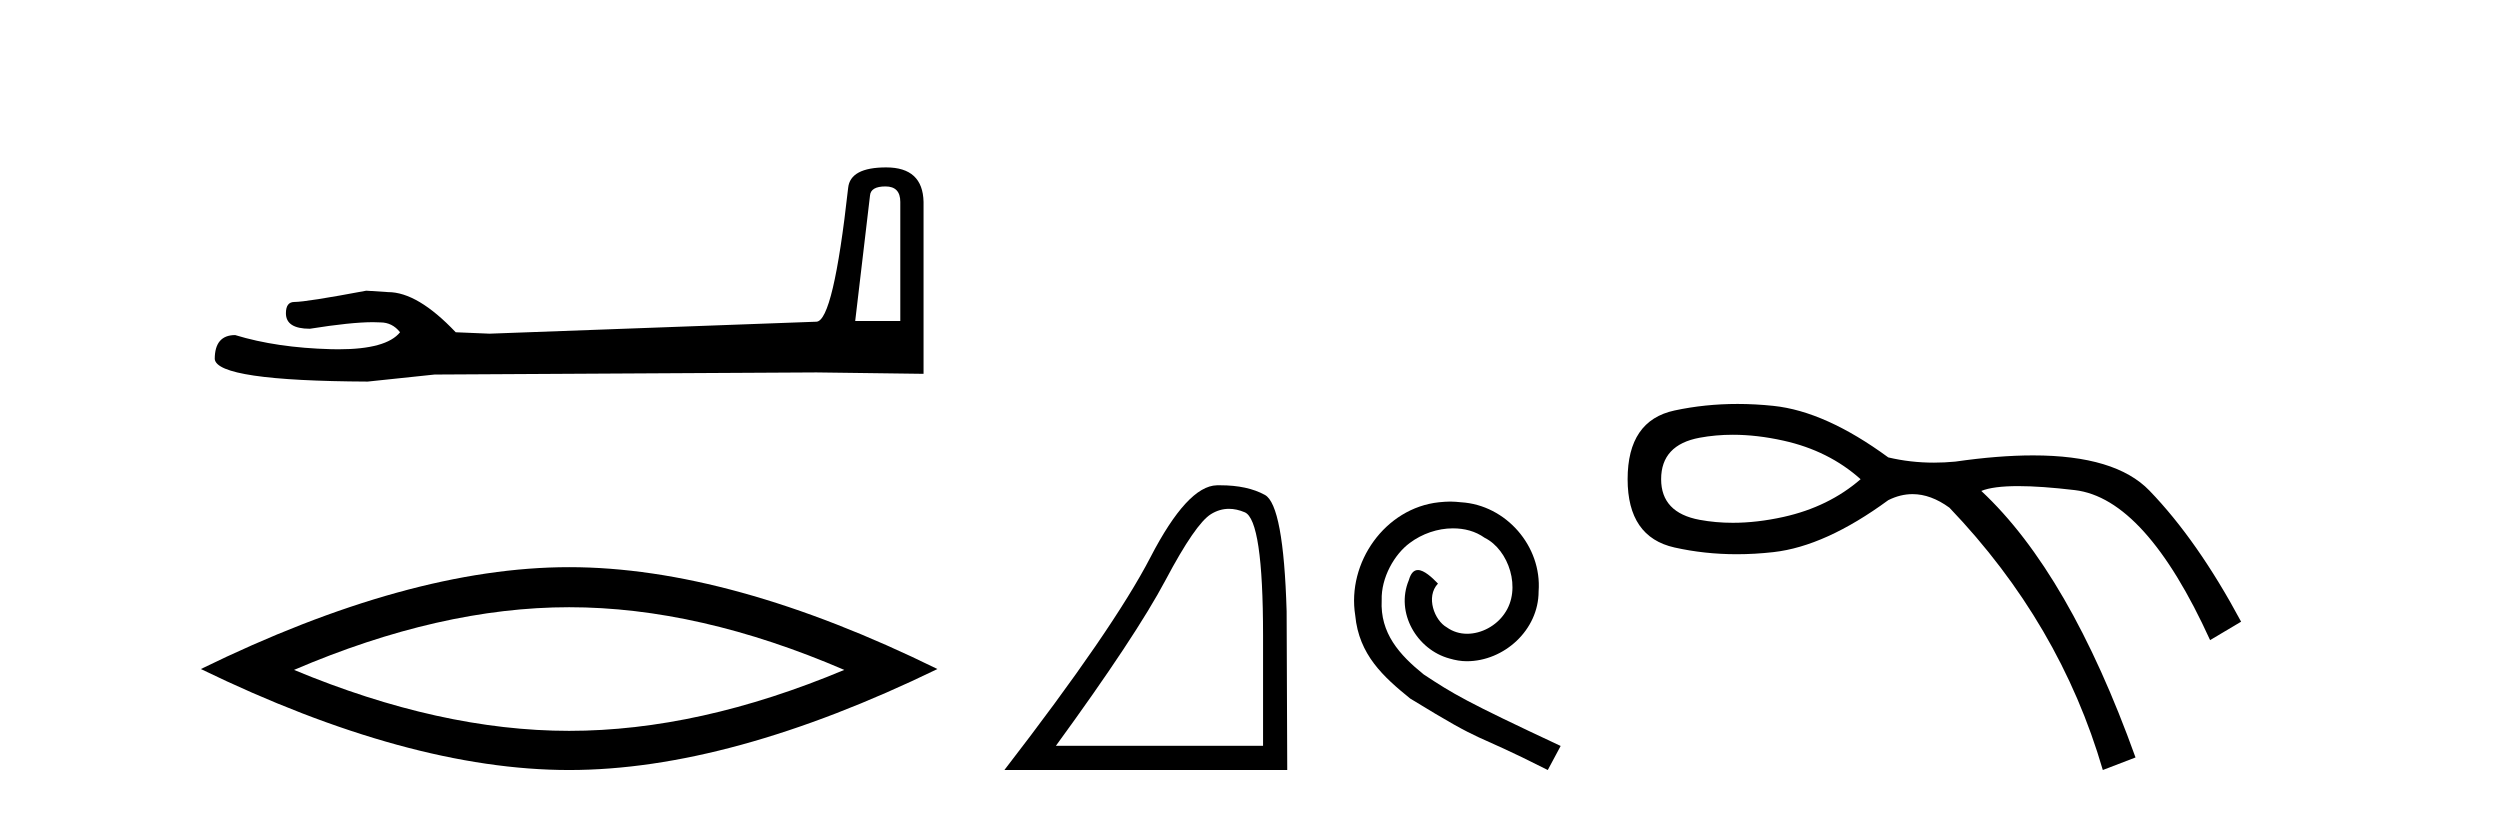 <?xml version='1.0' encoding='UTF-8' standalone='yes'?><svg xmlns='http://www.w3.org/2000/svg' xmlns:xlink='http://www.w3.org/1999/xlink' width='126.0' height='41.0' ><path d='M 44.629 9.396 Q 45.375 9.396 45.375 10.177 L 45.375 16.178 L 43.102 16.178 L 43.848 9.857 Q 43.884 9.396 44.629 9.396 ZM 44.665 8.437 Q 42.854 8.437 42.747 9.467 Q 42.002 16.178 41.149 16.214 L 24.672 16.817 L 22.968 16.746 Q 21.05 14.722 19.559 14.722 Q 19.026 14.687 18.458 14.651 Q 15.44 15.219 14.836 15.219 Q 14.41 15.219 14.41 15.788 Q 14.41 16.569 15.617 16.569 Q 17.691 16.238 18.798 16.238 Q 18.999 16.238 19.168 16.249 Q 19.772 16.249 20.163 16.746 Q 19.47 17.604 17.063 17.604 Q 16.878 17.604 16.683 17.599 Q 13.948 17.528 11.853 16.888 Q 10.823 16.888 10.823 18.096 Q 10.93 19.197 18.529 19.232 L 21.903 18.877 L 41.149 18.77 L 46.547 18.841 L 46.547 10.177 Q 46.511 8.437 44.665 8.437 Z' style='fill:#000000;stroke:none' /><path d='M 28.685 30.604 Q 35.223 30.604 42.551 33.763 Q 35.223 36.835 28.685 36.835 Q 22.191 36.835 14.819 33.763 Q 22.191 30.604 28.685 30.604 ZM 28.685 28.585 Q 20.611 28.585 10.124 33.719 Q 20.611 38.809 28.685 38.809 Q 36.759 38.809 47.246 33.719 Q 36.803 28.585 28.685 28.585 Z' style='fill:#000000;stroke:none' /><path d='M 61.94 25.645 Q 62.324 25.645 62.735 25.819 Q 63.658 26.21 63.658 32.025 L 63.658 37.59 L 53.216 37.59 Q 57.249 32.056 58.749 29.227 Q 60.25 26.398 61.032 25.913 Q 61.464 25.645 61.94 25.645 ZM 61.496 24.458 Q 61.413 24.458 61.329 24.459 Q 59.844 24.491 57.983 28.086 Q 56.123 31.681 50.621 38.809 L 64.877 38.809 L 64.846 30.806 Q 64.689 25.46 63.751 24.944 Q 62.867 24.458 61.496 24.458 Z' style='fill:#000000;stroke:none' /><path d='M 73.088 25.279 C 72.9 25.279 72.712 25.297 72.524 25.314 C 69.808 25.604 67.877 28.354 68.304 31.019 C 68.492 33.001 69.722 34.111 71.072 35.205 C 75.086 37.665 73.959 36.759 78.008 38.809 L 78.657 37.596 C 73.839 35.341 73.259 34.983 71.755 33.992 C 70.525 33.001 69.552 31.908 69.637 30.251 C 69.603 29.106 70.286 27.927 71.055 27.364 C 71.67 26.902 72.456 26.629 73.224 26.629 C 73.805 26.629 74.352 26.766 74.83 27.107 C 76.043 27.705 76.709 29.687 75.821 30.934 C 75.411 31.532 74.676 31.942 73.942 31.942 C 73.583 31.942 73.224 31.839 72.917 31.617 C 72.302 31.276 71.841 30.08 72.473 29.414 C 72.182 29.106 71.772 28.73 71.465 28.73 C 71.26 28.73 71.106 28.884 71.004 29.243 C 70.32 30.883 71.414 32.745 73.054 33.189 C 73.344 33.274 73.634 33.326 73.925 33.326 C 75.804 33.326 77.546 31.754 77.546 29.807 C 77.717 27.534 75.906 25.45 73.634 25.314 C 73.464 25.297 73.276 25.279 73.088 25.279 Z' style='fill:#000000;stroke:none' /><path d='M 87.334 21.912 Q 88.553 21.912 89.888 22.209 Q 92.169 22.715 93.775 24.152 Q 92.169 25.546 89.888 26.053 Q 88.553 26.349 87.334 26.349 Q 86.47 26.349 85.664 26.2 Q 83.721 25.841 83.721 24.152 Q 83.721 22.42 85.664 22.061 Q 86.47 21.912 87.334 21.912 ZM 87.572 20.359 Q 85.931 20.359 84.397 20.688 Q 82.032 21.195 82.032 24.152 Q 82.032 27.066 84.397 27.594 Q 85.913 27.933 87.534 27.933 Q 88.441 27.933 89.382 27.827 Q 92 27.531 95.169 25.208 Q 95.777 24.904 96.392 24.904 Q 97.314 24.904 98.252 25.588 Q 103.828 31.417 105.982 38.809 L 107.63 38.176 Q 104.293 28.883 99.857 24.743 Q 100.455 24.5 101.719 24.5 Q 102.868 24.5 104.567 24.701 Q 108.137 25.123 111.389 32.262 L 112.952 31.333 Q 110.756 27.235 108.327 24.722 Q 106.616 22.952 102.466 22.952 Q 100.722 22.952 98.548 23.265 Q 98.002 23.317 97.472 23.317 Q 96.28 23.317 95.169 23.053 Q 92 20.73 89.382 20.456 Q 88.461 20.359 87.572 20.359 Z' style='fill:#000000;stroke:none' /></svg>